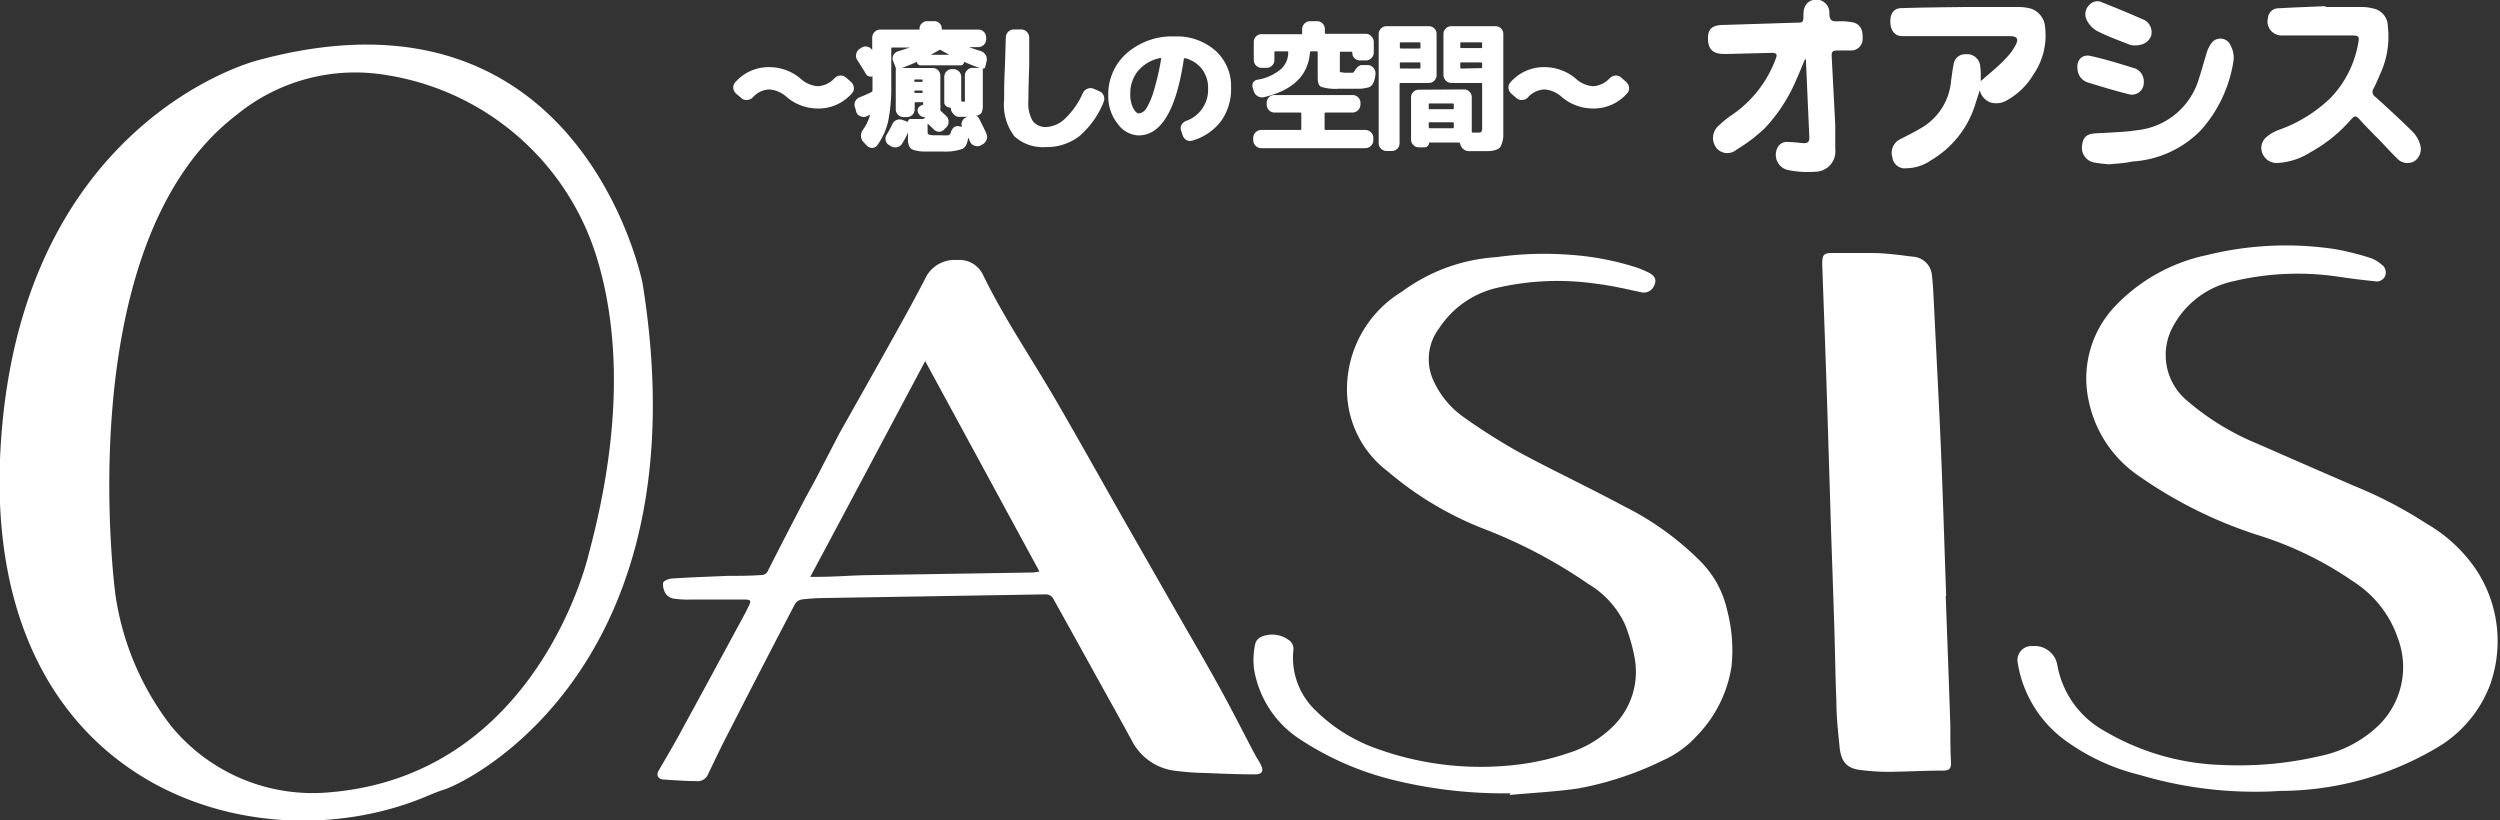 <svg xmlns="http://www.w3.org/2000/svg" viewBox="0 0 178.34 58.53"><rect x="0" y="0" width="178.34" height="58.53" fill="#333333" stroke="none"/><defs><style>.cls-1{fill:#fff;}</style></defs><title>アセット 1</title><g id="レイヤー_2" data-name="レイヤー 2"><g id="レイヤー_1-2" data-name="レイヤー 1"><path class="cls-1" d="M59.87,30.93c1.29-2.29,2.58-4.57,3.86-6.87.81-1.45,1.61-2.9,2.37-4.38a2.3,2.3,0,0,1,2.16-1.13,1.86,1.86,0,0,1,1.86,1.05c1.53,3.14,3.49,6,5.23,9,1.59,2.74,3.13,5.5,4.69,8.25l3.61,6.32c1.09,1.91,2.21,3.81,3.27,5.73.89,1.6,1.71,3.24,2.57,4.86.13.26.3.5.43.75.26.5.13.74-.43.73-1.17,0-2.34-.05-3.51-.1a17.35,17.35,0,0,1-2-.14,4,4,0,0,1-3.21-2.11c-.85-1.57-1.73-3.14-2.6-4.71q-1.49-2.7-3-5.41a.62.62,0,0,0-.63-.37l-15.7.26a14.53,14.53,0,0,0-1.62.1.73.73,0,0,0-.51.33c-1.66,3.17-3.29,6.34-4.92,9.52-.44.86-.85,1.73-1.27,2.6a.81.81,0,0,1-.88.51c-.75,0-1.5-.06-2.25-.11-.43,0-.6-.3-.41-.63.58-1,1.18-2,1.75-3.08,1.42-2.59,2.82-5.19,4.23-7.79q.24-.44.45-.87c.19-.38.15-.47-.28-.47l-3.92,0a6.76,6.76,0,0,1-1.1-.06.9.9,0,0,1-.57-.29,1.21,1.21,0,0,1-.24-.82c0-.15.4-.32.63-.33,1.32-.09,2.63-.13,4-.19.79,0,1.58,0,2.37-.06a.5.5,0,0,0,.49-.32c.83-1.65,1.68-3.28,2.53-4.92.3-.57.62-1.13.92-1.7ZM66,25.76C63.26,30.9,60.56,36,57.8,41.15h.55c1.16,0,2.32-.1,3.48-.12l11.83-.19a3.82,3.82,0,0,0,.49-.07Z"/><path class="cls-1" d="M161.94,56.46a28.92,28.92,0,0,1-9.3-1.18,15.09,15.09,0,0,1-5.1-2.31,8.52,8.52,0,0,1-3.61-5.72A1,1,0,0,1,145,46.09a1.64,1.64,0,0,1,1.77,1.4,6.71,6.71,0,0,0,3.4,4.68,17.49,17.49,0,0,0,8.35,2.4,25.34,25.34,0,0,0,6.95-.63,8.49,8.49,0,0,0,4.28-2.26,5.82,5.82,0,0,0,1.3-6.16,7.71,7.71,0,0,0-3.12-4A25.18,25.18,0,0,0,161,38.15a31.57,31.57,0,0,1-8.4-4.18A8.55,8.55,0,0,1,149,28.59a7.48,7.48,0,0,1,2-6.87,12.59,12.59,0,0,1,6.42-3.52,23.45,23.45,0,0,1,9.14-.43,19.55,19.55,0,0,1,2.56.64,2.24,2.24,0,0,1,.74.44.69.69,0,0,1,.29.83.66.66,0,0,1-.76.38c-.81-.08-1.63-.18-2.43-.3a19.8,19.8,0,0,0-7.63.3,6.39,6.39,0,0,0-4.4,3.39,4.24,4.24,0,0,0,1.12,5.16,18.35,18.35,0,0,0,5,3.05c2.28,1,4.57,2,6.88,3a30.71,30.71,0,0,1,5.18,2.7,10.76,10.76,0,0,1,3.53,3.28,9.26,9.26,0,0,1,1,8.19,8.81,8.81,0,0,1-3.94,4.59,22,22,0,0,1-11,3Z"/><path class="cls-1" d="M107.76,56.59A32.81,32.81,0,0,1,99,55.54a21.37,21.37,0,0,1-6.26-2.8,7.4,7.4,0,0,1-3.28-5A5.29,5.29,0,0,1,89.53,46c.08-.48.51-.65,1-.72a2,2,0,0,1,1.38.36.76.76,0,0,1,.35.78,5.19,5.19,0,0,0,1.62,4.29,11.72,11.72,0,0,0,4.26,2.67,21.83,21.83,0,0,0,10.16,1.16,17.69,17.69,0,0,0,3.58-.82A7.8,7.8,0,0,0,115,51.88a5.45,5.45,0,0,0,1.61-4.94,12.65,12.65,0,0,0-.7-2.42,6.59,6.59,0,0,0-2.6-2.86,35.59,35.59,0,0,0-7.5-3.95A24,24,0,0,1,99,33.63a7.32,7.32,0,0,1-2.91-5.7A8.14,8.14,0,0,1,100,20.81a12.73,12.73,0,0,1,6.78-2.47,24.39,24.39,0,0,1,5.4-.15,19.85,19.85,0,0,1,4.53.88,7.27,7.27,0,0,1,.91.38c.43.23.55.48.42.82a.81.81,0,0,1-1,.57c-1-.21-2.07-.47-3.11-.59a19.17,19.17,0,0,0-7.12.28,6.74,6.74,0,0,0-4.15,2.89,3.65,3.65,0,0,0-.37,3.8,6.43,6.43,0,0,0,2,2.45,43.54,43.54,0,0,0,4,2.55c2.5,1.35,5.08,2.56,7.59,3.91a20.69,20.69,0,0,1,5.4,3.89,7.11,7.11,0,0,1,1.93,3.52,11.23,11.23,0,0,1,.31,4,9.09,9.09,0,0,1-2.52,5,7.23,7.23,0,0,1-2.39,1.71,23.16,23.16,0,0,1-6.06,2c-1.61.23-3.24.31-4.87.46Z"/><path class="cls-1" d="M138.8,42.51c.11,3.08.23,6.17.33,9.25,0,.9,0,1.79.05,2.69,0,.37-.15.52-.52.52-1.34,0-2.69.08-4,.09a16.59,16.59,0,0,1-1.86-.12c-1-.1-1.46-.54-1.57-1.64S131,51.12,131,50c-.07-1.66-.09-3.33-.14-5-.07-2.28-.15-4.55-.23-6.83q-.15-5-.31-10c-.1-3.11-.22-6.22-.33-9.33,0-.66.1-.8.75-.79.93,0,1.87,0,2.81,0s1.94.14,2.9.26a1.45,1.45,0,0,1,1.37,1.37c.1.87.12,1.76.17,2.64.16,3.32.34,6.64.48,10s.24,6.77.36,10.16Z"/><path class="cls-1" d="M128.74,4.27c-.19.45-.37.92-.58,1.37a11.6,11.6,0,0,1-2.29,3.53,11.69,11.69,0,0,1-2,1.51,1,1,0,0,1-1.43-.13,1.16,1.16,0,0,1,.18-1.6,7.1,7.1,0,0,1,1-.8,8.32,8.32,0,0,0,3.07-4c.12-.29,0-.38-.29-.38l-3.17.08H123c-.8,0-1.14-.32-1.16-1.07s.35-1,1.11-1l5.1-.16c.59,0,.6,0,.6-.59s.28-1,.85-1.06a.94.94,0,0,1,1,1c0,.44.16.58.58.55a5,5,0,0,1,.95.05c.59.07.87.45.84,1.13a.82.82,0,0,1-.88.9c-.28,0-.55,0-.83,0-.45,0-.52.06-.49.5.08,1.6.17,3.21.25,4.82,0,.56,0,1.13,0,1.7a1.45,1.45,0,0,1-1.41,1.63,7,7,0,0,1-2-.13,1.11,1.11,0,0,1-.73-1.54.73.73,0,0,1,.77-.45c.35,0,.71.05,1.06.08s.48-.1.46-.43l-.24-5.41a.83.83,0,0,0,0-.15Z"/><path class="cls-1" d="M141.23,6.44c-.11.34-.22.67-.32,1a7.06,7.06,0,0,1-3.17,4A3.1,3.1,0,0,1,136,12a.88.88,0,0,1-1-.75,1.09,1.09,0,0,1,.53-1.31c.59-.3,1.18-.59,1.73-.94a4.28,4.28,0,0,0,1.92-3.22c.06-.39.1-.79.18-1.17a.83.83,0,0,1,.89-.74.93.93,0,0,1,1,.77,4.46,4.46,0,0,1,.05.63c0,.19,0,.38,0,.52.59-.53,1.21-1,1.78-1.62a4,4,0,0,0,.7-.94c.24-.45.12-.65-.38-.65l-4.2,0c-1.16,0-2.32,0-3.48,0-.54,0-.85-.38-.87-1s.26-1,.8-1c1.52-.05,3-.06,4.55-.08,1.25,0,2.5,0,3.75,0a3.28,3.28,0,0,1,.94.12,1.49,1.49,0,0,1,1,1.35,4.89,4.89,0,0,1-.83,3.34,5.05,5.05,0,0,1-1.94,1.87,1.45,1.45,0,0,1-1.15.12A1.23,1.23,0,0,1,141.23,6.44Z"/><path class="cls-1" d="M165.92.5h2.61a3.14,3.14,0,0,1,.74.1,1.3,1.3,0,0,1,1.07,1.3,6.32,6.32,0,0,1-.52,3.32c-.16.36-.31.73-.49,1.08a.42.42,0,0,0,.12.61c.91.82,1.81,1.65,2.68,2.51a2.17,2.17,0,0,1,.48.8,1.06,1.06,0,0,1-.36,1.27,1,1,0,0,1-1.27-.21c-.54-.52-1-1.07-1.57-1.62-.35-.37-.72-.72-1.06-1.11s-.43-.24-.66,0a10.57,10.57,0,0,1-2.85,2.3,4.92,4.92,0,0,1-2.42.78,1.09,1.09,0,0,1-1-.63,1,1,0,0,1,.31-1.26,2.64,2.64,0,0,1,.85-.48A10.27,10.27,0,0,0,166.24,7a7.49,7.49,0,0,0,2-4c.08-.39,0-.47-.45-.47-1.67,0-3.35,0-5,0a1,1,0,0,1-1-1.26.74.74,0,0,1,.75-.68c1.1-.06,2.21-.1,3.32-.15Z"/><path class="cls-1" d="M150.44,11.72a9.73,9.73,0,0,1-1.11-.14,1.07,1.07,0,0,1-.8-1.23c.07-.59.36-.81,1-.84,1-.06,2-.08,2.91-.22a5.15,5.15,0,0,0,4.43-3.71c.21-.62.37-1.26.57-1.89a2.1,2.1,0,0,1,.28-.56.79.79,0,0,1,1.41.13,1.86,1.86,0,0,1,.21,1,9.59,9.59,0,0,1-2.31,5,7.44,7.44,0,0,1-4.91,2.26C151.66,11.63,151.16,11.66,150.44,11.72Z"/><path class="cls-1" d="M152.22,3.24a1,1,0,0,1-.29-.05c-.8-.32-1.61-.6-2.37-1a1.85,1.85,0,0,1-.71-.78.91.91,0,0,1,.2-1.06A.76.76,0,0,1,150,.19c1,.39,2,.81,3,1.25a1,1,0,0,1,.45,1.13C153.27,3,152.87,3.26,152.22,3.24Z"/><path class="cls-1" d="M152.93,5.87a.85.85,0,0,1-1,.87c-1-.25-2-.55-3-.86a1.05,1.05,0,0,1-.72-.87c-.12-.69.3-1.2,1-1,1.06.24,2.09.56,3.12.88A1,1,0,0,1,152.93,5.87Z"/><path class="cls-1" d="M45.84,20.22S41.5-2,18.36,4.31C18.36,4.31,1,8.65,0,32.76-.91,56.43,18.58,62,30.7,56.69c.32-.13.64-.26,1-.37C34.08,55.5,50.15,47,45.84,20.22ZM42,39.51s-3.53,15.7-18.38,17a13.06,13.06,0,0,1-11.43-4.74A20,20,0,0,1,8.23,42.4S4.86,17.33,16.91,8.17A13.34,13.34,0,0,1,27.53,5.35,18.75,18.75,0,0,1,42.66,18.67C44.07,23.48,44.49,30.26,42,39.51Z"/><path class="cls-1" d="M52.52,6.69a.63.63,0,0,1-.21-.4.54.54,0,0,1,.14-.42,3.16,3.16,0,0,1,2.44-1.08,3.45,3.45,0,0,1,2.22.82,2.05,2.05,0,0,0,1.22.54,1.72,1.72,0,0,0,1.19-.56.64.64,0,0,1,.4-.2.57.57,0,0,1,.42.13l.36.32a.63.63,0,0,1,.21.4.51.51,0,0,1-.14.42,3.15,3.15,0,0,1-2.44,1.08,3.41,3.41,0,0,1-2.21-.82,2.1,2.1,0,0,0-1.23-.54,1.64,1.64,0,0,0-1.18.56.61.61,0,0,1-.41.19A.51.51,0,0,1,52.89,7Z"/><path class="cls-1" d="M61.07,7.93,61,7.68a.54.54,0,0,1,0-.43.59.59,0,0,1,.33-.31c.32-.13.59-.25.83-.37a.13.13,0,0,0,.08-.13c0-.2,0-.53,0-1,0,0,0,0,0,0a.31.31,0,0,1-.26,0,.32.32,0,0,1-.21-.17c-.11-.19-.32-.52-.62-1a.52.52,0,0,1-.07-.42.56.56,0,0,1,.24-.36l.12-.08a.52.52,0,0,1,.43-.08.53.53,0,0,1,.35.25h0s0,0,0,0h0s0,0,0,0V2.68a.58.58,0,0,1,.57-.57h2.73c.06,0,.08,0,.08-.08a.46.46,0,0,1,.16-.36.5.5,0,0,1,.36-.16h.55a.5.5,0,0,1,.36.16.49.49,0,0,1,.15.36c0,.06,0,.08.07.08h2.55a.56.56,0,0,1,.55.57v.11a.56.56,0,0,1-.55.57h-.68s0,0,0,0c.25.09.53.19.84.28a.61.61,0,0,1,.35.28.57.57,0,0,1,.07.44l-.1.43a.13.13,0,0,1-.07.09.12.12,0,0,1-.1,0h0V7.45a1.36,1.36,0,0,1-.09.59.51.51,0,0,1-.38.21,0,0,0,0,0,0,0,0,0,0,0,0,0,0,.56.56,0,0,1,.21.22c.24.47.42.83.52,1.08a.52.52,0,0,1,0,.44.62.62,0,0,1-.3.32l-.14.08a.56.56,0,0,1-.42,0,.52.52,0,0,1-.31-.29L69.15,10a1.35,1.35,0,0,0-.08-.19h0s0,0,0,0c-.06.43-.19.7-.41.81a3.63,3.63,0,0,1-1.36.19l-.36,0h-.36l-.74,0a2.52,2.52,0,0,1-.49-.07,1,1,0,0,1-.33-.11.58.58,0,0,1-.17-.22,1.3,1.3,0,0,1-.08-.34c0-.11,0-.28,0-.48V9.46h0a5.41,5.41,0,0,1-.42.79.53.53,0,0,1-.37.25.59.59,0,0,1-.43-.07l-.14-.09a.48.48,0,0,1-.23-.32.53.53,0,0,1,.07-.41,8.2,8.2,0,0,0,.4-.74.59.59,0,0,1,.31-.31.61.61,0,0,1,.44,0l.38.14s0,0,0,0a.18.18,0,0,1,.2-.21h.82a.2.2,0,0,0,.14-.06L66,8.35a.06.06,0,0,0,0,0l0,0h-.05a.44.44,0,0,1-.33-.13.52.52,0,0,1-.16-.32.34.34,0,0,1,.1-.27.51.51,0,0,1,.29-.15s0,0,0-.12,0-.07-.08-.07h-.43c-.06,0-.09,0-.09.08v.42a.58.58,0,0,1-.16.4.54.54,0,0,1-.4.16h-.22a.54.54,0,0,1-.4-.16.54.54,0,0,1-.17-.4V5a.41.41,0,0,0,0-.16l-.18-.47a.49.49,0,0,1,0-.41A.57.57,0,0,1,64,3.68l.91-.29s0,0,0,0H63.67c-.06,0-.09,0-.09.08V6.12a12.11,12.11,0,0,1-.22,2.52,4.75,4.75,0,0,1-.77,1.71.45.45,0,0,1-.36.2.52.52,0,0,1-.38-.15l-.26-.27a.67.67,0,0,1-.17-.42.69.69,0,0,1,.13-.44,3.21,3.21,0,0,0,.52-1.09,0,0,0,0,0,0,0,0,0,0,0,0,0,0l-.25.12a.49.49,0,0,1-.41,0A.47.47,0,0,1,61.07,7.93Zm8.82-3.08s0,0,0,0c-.33-.11-.7-.26-1.12-.44,0,0,0,0,0,0a.23.23,0,0,1-.07.18.24.24,0,0,1-.18.07H65.66a.26.26,0,0,1-.25-.25s0,0,0,0c-.4.18-.77.33-1.08.44,0,0,0,0,0,0h2.19a.54.54,0,0,1,.4.16.55.55,0,0,1,.16.4v2a3.18,3.18,0,0,1,0,.4.13.13,0,0,0,.06.13l0,0,.37.34a.59.59,0,0,1,.16.4.57.57,0,0,1-.17.41l-.09.08A.53.53,0,0,1,67,9.4a.54.54,0,0,1-.39-.17c-.19-.19-.34-.33-.44-.41a0,0,0,0,0,0,0,.05.05,0,0,0,0,0v.44c0,.18,0,.29.07.33a1.4,1.4,0,0,0,.47.06h.48a2.92,2.92,0,0,0,.46,0,.24.24,0,0,0,.17-.17A.78.78,0,0,1,68,9.13.41.41,0,0,1,68.38,9l.25.05s0,0,0,0a0,0,0,0,0,0,0,.44.44,0,0,1,0-.37.47.47,0,0,1,.24-.28L69,8.33v0a0,0,0,0,0,0,0l-.67,0A.57.57,0,0,1,68,8.11a.58.58,0,0,1-.17-.38h0s0-.06-.07-.06a.41.41,0,0,1-.28-.11.36.36,0,0,1-.12-.28V5.48a.54.54,0,0,1,.17-.39.51.51,0,0,1,.39-.16H68a.56.56,0,0,1,.57.55V7.17a.07.07,0,0,0,.08.08h.07c.06,0,.1,0,.11,0a.58.58,0,0,0,0-.17V5.41A.56.56,0,0,1,69,5a.54.54,0,0,1,.4-.16Zm-4.07.9v0c0-.06,0-.08-.08-.08h-.43c-.06,0-.09,0-.09.08v0a.08.08,0,0,0,.09.09h.43C65.79,5.84,65.82,5.81,65.82,5.75Zm0,.8v0c0-.06,0-.09-.08-.09h-.43a.08.08,0,0,0-.09.09v0s0,.08.09.08h.43A.07.07,0,0,0,65.82,6.55Zm1.91-2.63h0a0,0,0,0,0,0,0l-.6-.34a.11.11,0,0,0-.14,0l-.59.33s0,0,0,0h1.33Z"/><path class="cls-1" d="M74.62,10.49a3,3,0,0,1-2.26-.77,3.72,3.72,0,0,1-.73-2.6c0-.48,0-1.3.06-2.45q.06-2,.06-2a.54.54,0,0,1,.17-.4.58.58,0,0,1,.41-.17h.52a.58.58,0,0,1,.57.58c0,.44,0,1.09,0,2q-.06,1.73-.06,2.52a2.48,2.48,0,0,0,.31,1.43,1.17,1.17,0,0,0,1,.43A2.11,2.11,0,0,0,76,8.44a5.65,5.65,0,0,0,1.25-1.81.61.61,0,0,1,.33-.3.56.56,0,0,1,.44,0l.39.17a.56.56,0,0,1,.32.32.59.59,0,0,1,0,.45A6.21,6.21,0,0,1,77,9.71,3.78,3.78,0,0,1,74.62,10.49Z"/><path class="cls-1" d="M81.22,9.66a1.92,1.92,0,0,1-1.49-.83,3.11,3.11,0,0,1-.67-2,3.9,3.9,0,0,1,1.28-3A4.9,4.9,0,0,1,83.77,2.6a4.17,4.17,0,0,1,2.92,1,3.4,3.4,0,0,1,1.13,2.64,3.94,3.94,0,0,1-.7,2.38,3.92,3.92,0,0,1-2,1.39.58.58,0,0,1-.45,0,.61.61,0,0,1-.3-.35l-.1-.3a.52.52,0,0,1,0-.42.63.63,0,0,1,.33-.31,2.35,2.35,0,0,0,1.58-2.35,2.17,2.17,0,0,0-.44-1.36,2.24,2.24,0,0,0-1.19-.77s-.09,0-.1.07Q83.64,9.66,81.22,9.66Zm1.54-5.52a2.78,2.78,0,0,0-1.57.91,2.52,2.52,0,0,0-.56,1.65,2.19,2.19,0,0,0,.2,1c.14.26.28.39.43.39a.71.71,0,0,0,.5-.34A5,5,0,0,0,82.3,6.5a18,18,0,0,0,.53-2.29s0,0,0-.06A0,0,0,0,0,82.76,4.14Z"/><path class="cls-1" d="M89.75,5.68a3.5,3.5,0,0,0,1.62-.74,1.64,1.64,0,0,0,.53-1.21.07.07,0,0,0-.08-.07H91c-.06,0-.09,0-.09.08v.53a.55.55,0,0,1-.16.4.54.54,0,0,1-.4.17H90a.54.54,0,0,1-.4-.17.55.55,0,0,1-.16-.4V3a.55.55,0,0,1,.16-.4.54.54,0,0,1,.4-.16h2.81c.06,0,.08,0,.08-.09V2.08a.58.58,0,0,1,.57-.57h.49a.56.56,0,0,1,.4.17.55.55,0,0,1,.16.4v.24c0,.06,0,.09.08.09h2.82a.5.5,0,0,1,.39.16A.56.56,0,0,1,98,3v.74a.54.54,0,0,1-.17.4.51.51,0,0,1-.39.17H97a.53.53,0,0,1-.53-.54.07.07,0,0,0-.08-.08h-.73c-.06,0-.08,0-.08.08V4.89c0,.15,0,.23,0,.25s.12,0,.28.05h.53l.11,0a.16.16,0,0,0,.09-.07c.2-.34.4-.5.63-.48l.38,0a.56.56,0,0,1,.39.22.56.56,0,0,1,.13.41,1.83,1.83,0,0,1-.1.51,1.29,1.29,0,0,1-.16.31.61.61,0,0,1-.35.17,2.74,2.74,0,0,1-.5.07c-.17,0-.43,0-.77,0h-.75a3.32,3.32,0,0,1-1.25-.14Q94,6.08,94,5.52V3.74a.07.07,0,0,0-.08-.08h-.38c-.06,0-.09,0-.09.07q-.19,2.48-3.29,3.2a.57.57,0,0,1-.44-.07.61.61,0,0,1-.28-.35l-.06-.2a.51.51,0,0,1,0-.4A.44.44,0,0,1,89.75,5.68Zm3,3.59c.06,0,.08,0,.08-.08V8.11c0-.06,0-.08-.08-.08H90.92a.54.54,0,0,1-.4-.17.59.59,0,0,1-.16-.4V7.34a.58.58,0,0,1,.16-.4.54.54,0,0,1,.4-.16h5.56a.55.55,0,0,1,.4.16.54.54,0,0,1,.17.4v.12a.58.58,0,0,1-.57.57H94.57s-.08,0-.08.08V9.19a.07.07,0,0,0,.08.08H97.4a.58.58,0,0,1,.57.57V10a.58.58,0,0,1-.57.57H90A.58.58,0,0,1,89.4,10V9.84A.58.58,0,0,1,90,9.27Z"/><path class="cls-1" d="M98.92,10.77a.54.54,0,0,1-.4-.16.54.54,0,0,1-.17-.4V2.43a.54.54,0,0,1,.17-.4.54.54,0,0,1,.4-.16h3a.55.55,0,0,1,.4.16.54.54,0,0,1,.16.4V5.35a.54.54,0,0,1-.16.4.56.56,0,0,1-.4.17h-2a.07.07,0,0,0-.08.08v4.21a.55.55,0,0,1-.56.56Zm.94-7.67v.28a.07.07,0,0,0,.08.08h1.3c.06,0,.09,0,.09-.08V3.1c0-.05,0-.08-.09-.08h-1.3A.07.07,0,0,0,99.86,3.1Zm0,1.43v.28a.07.07,0,0,0,.08.08h1.3c.06,0,.09,0,.09-.08V4.53s0-.08-.09-.08h-1.3A.07.07,0,0,0,99.86,4.53Zm4.58,1.85a.55.55,0,0,1,.55.55V9.37c0,.06,0,.09.1.09h.2c.21,0,.34,0,.38-.05a.61.61,0,0,0,.06-.35V6s0-.08-.08-.08h-2.11a.58.58,0,0,1-.57-.57V2.43a.54.54,0,0,1,.17-.4.54.54,0,0,1,.4-.16h3.14a.57.57,0,0,1,.4.16.54.54,0,0,1,.16.4V9c0,.3,0,.54,0,.72a1.86,1.86,0,0,1-.09.48,1,1,0,0,1-.16.33.79.79,0,0,1-.31.17,1.7,1.7,0,0,1-.46.08l-.67,0-.79,0a.62.62,0,0,1-.39-.16.66.66,0,0,1-.21-.37.09.09,0,0,0-.09-.08h-2.12s0,0,0,0a.33.33,0,0,1-.1.24.33.33,0,0,1-.23.1h-.4a.54.54,0,0,1-.4-.17.51.51,0,0,1-.16-.39v-3a.53.53,0,0,1,.16-.39.54.54,0,0,1,.4-.16Zm-.73,1.33V7.47a.08.08,0,0,0-.09-.09H102c-.06,0-.08,0-.08.09v.24c0,.06,0,.08.08.08h1.65C103.68,7.79,103.71,7.77,103.71,7.71Zm0,1.36V8.81a.08.08,0,0,0-.09-.09H102c-.06,0-.08,0-.08.09v.26s0,.08.08.08h1.65C103.68,9.15,103.71,9.12,103.71,9.07Zm.46-6v.28c0,.05,0,.08.09.08h1.39c.06,0,.08,0,.08-.08V3.1c0-.05,0-.08-.08-.08h-1.39C104.2,3,104.17,3.05,104.17,3.1Zm1.48,1.79c.06,0,.08,0,.08-.08V4.53s0-.08-.08-.08h-1.39c-.06,0-.09,0-.09.08v.28c0,.05,0,.08.09.08Z"/><path class="cls-1" d="M107.82,6.69a.63.63,0,0,1-.21-.4.54.54,0,0,1,.14-.42,3.16,3.16,0,0,1,2.44-1.08,3.45,3.45,0,0,1,2.22.82,2.05,2.05,0,0,0,1.22.54,1.72,1.72,0,0,0,1.19-.56.64.64,0,0,1,.4-.2.57.57,0,0,1,.42.13l.36.32a.63.63,0,0,1,.21.4.51.51,0,0,1-.14.42,3.16,3.16,0,0,1-2.44,1.08,3.45,3.45,0,0,1-2.22-.82,2.05,2.05,0,0,0-1.22-.54,1.67,1.67,0,0,0-1.19.56.56.56,0,0,1-.4.19.54.54,0,0,1-.42-.13Z"/></g></g></svg>